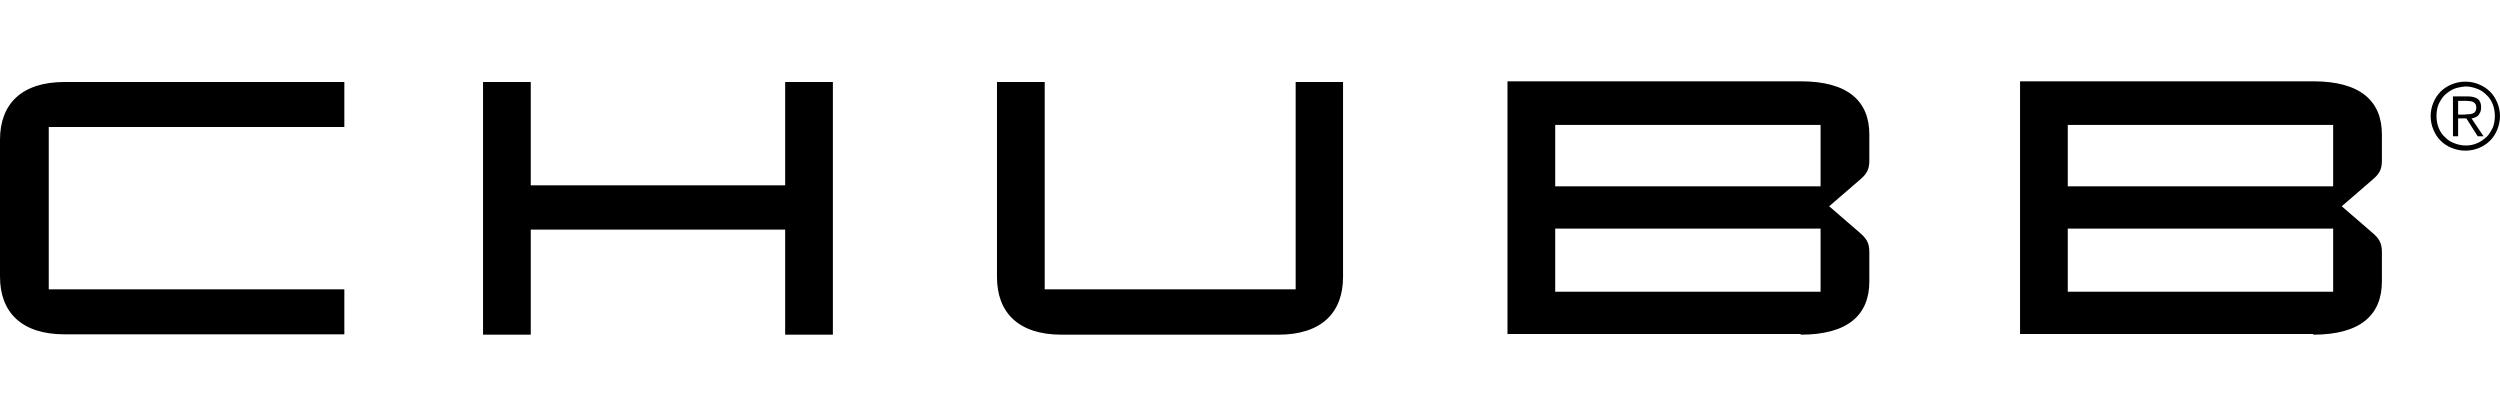 <svg xmlns="http://www.w3.org/2000/svg" viewBox="0 0 728.2 73.6" style="height:25px;width:150px;" class="logo-img"><path d="M679.6 61.1h-77.3V42.7h77.3v18.4zm-77.3-48.6h77.3v17.9h-77.3V12.5zm71.5 61.1c13.7 0 20-5.7 20-15.5v-8.6c0-2.7-.9-4-2.9-5.7l-8.8-7.6 8.8-7.6c2-1.7 2.9-2.9 2.9-5.7v-7.6c0-9.8-6.3-15.5-20-15.5h-85.4v73.6h85.4zM530.3 61.1H453V42.7h77.3v18.4zM453 12.5h77.3v17.9H453V12.5zm71.5 61.1c13.7 0 20-5.7 20-15.5v-8.6c0-2.7-.9-4-2.9-5.7l-8.8-7.6 8.8-7.6c2-1.7 2.9-2.9 2.9-5.7v-7.6c0-9.8-6.3-15.5-20-15.5h-85.4v73.6h85.4zM377.4 0v60.4h-73.1V0h-13.9v56.8c0 10.4 6.3 16.8 18.8 16.8h63.2c12.5 0 18.8-6.4 18.8-16.8V0h-13.8zM154.6 30.1V0h-13.9v73.6h13.9V43h74.1v30.6h13.9V0h-13.9v30.1h-74.1zm-54.3-17V0H18.8C6.3 0 0 6.4 0 16.8v39.9c0 10.4 6.3 16.8 18.8 16.8h81.5V60.4H14.2V13.1h86.1zM722.1.7c1.2.5 2.3 1.2 3.2 2.1s1.6 2 2.1 3.2c.5 1.2.8 2.5.8 3.9s-.3 2.7-.8 4c-.5 1.2-1.2 2.3-2.1 3.2s-2 1.6-3.2 2.1c-1.2.5-2.5.8-4 .8s-2.7-.3-4-.8c-1.2-.5-2.3-1.2-3.2-2.1-.9-.9-1.6-2-2.1-3.2-.5-1.2-.8-2.5-.8-4 0-1.4.3-2.7.8-3.9.5-1.2 1.2-2.3 2.1-3.2.9-.9 2-1.6 3.2-2.1s2.5-.8 4-.8 2.8.3 4 .8zM714.8 2c-1 .4-1.9 1.1-2.7 1.8-.8.8-1.3 1.7-1.8 2.7-.4 1-.6 2.2-.6 3.4 0 1.2.2 2.3.6 3.4.4 1 1 2 1.8 2.7.8.8 1.6 1.4 2.7 1.8 1 .4 2.2.7 3.4.7 1.2 0 2.3-.2 3.4-.7 1-.4 1.9-1.1 2.7-1.8.8-.8 1.3-1.7 1.8-2.7.4-1 .6-2.2.6-3.4 0-1.2-.2-2.3-.6-3.4-.4-1-1-2-1.8-2.7-.8-.8-1.6-1.4-2.7-1.8-1-.4-2.2-.7-3.4-.7-1.2.1-2.4.3-3.4.7zm-.3 13.8V4.2h4.4c1.3 0 2.3.3 2.9.8s.9 1.3.9 2.4c0 .5-.1.9-.2 1.3-.2.4-.4.7-.6 1-.3.3-.6.5-.9.6s-.7.3-1.1.3l3.5 5.2h-1.7l-3.3-5.2H716v5.2h-1.5zm4.6-6.4c.4 0 .8-.1 1.1-.2.3-.1.6-.3.8-.6.2-.3.3-.7.3-1.1 0-.4-.1-.7-.2-1-.2-.3-.4-.5-.6-.6-.3-.2-.6-.3-.9-.3s-.7-.1-1-.1H716v4h1.9c.4-.1.8-.1 1.2-.1z"></path></svg>